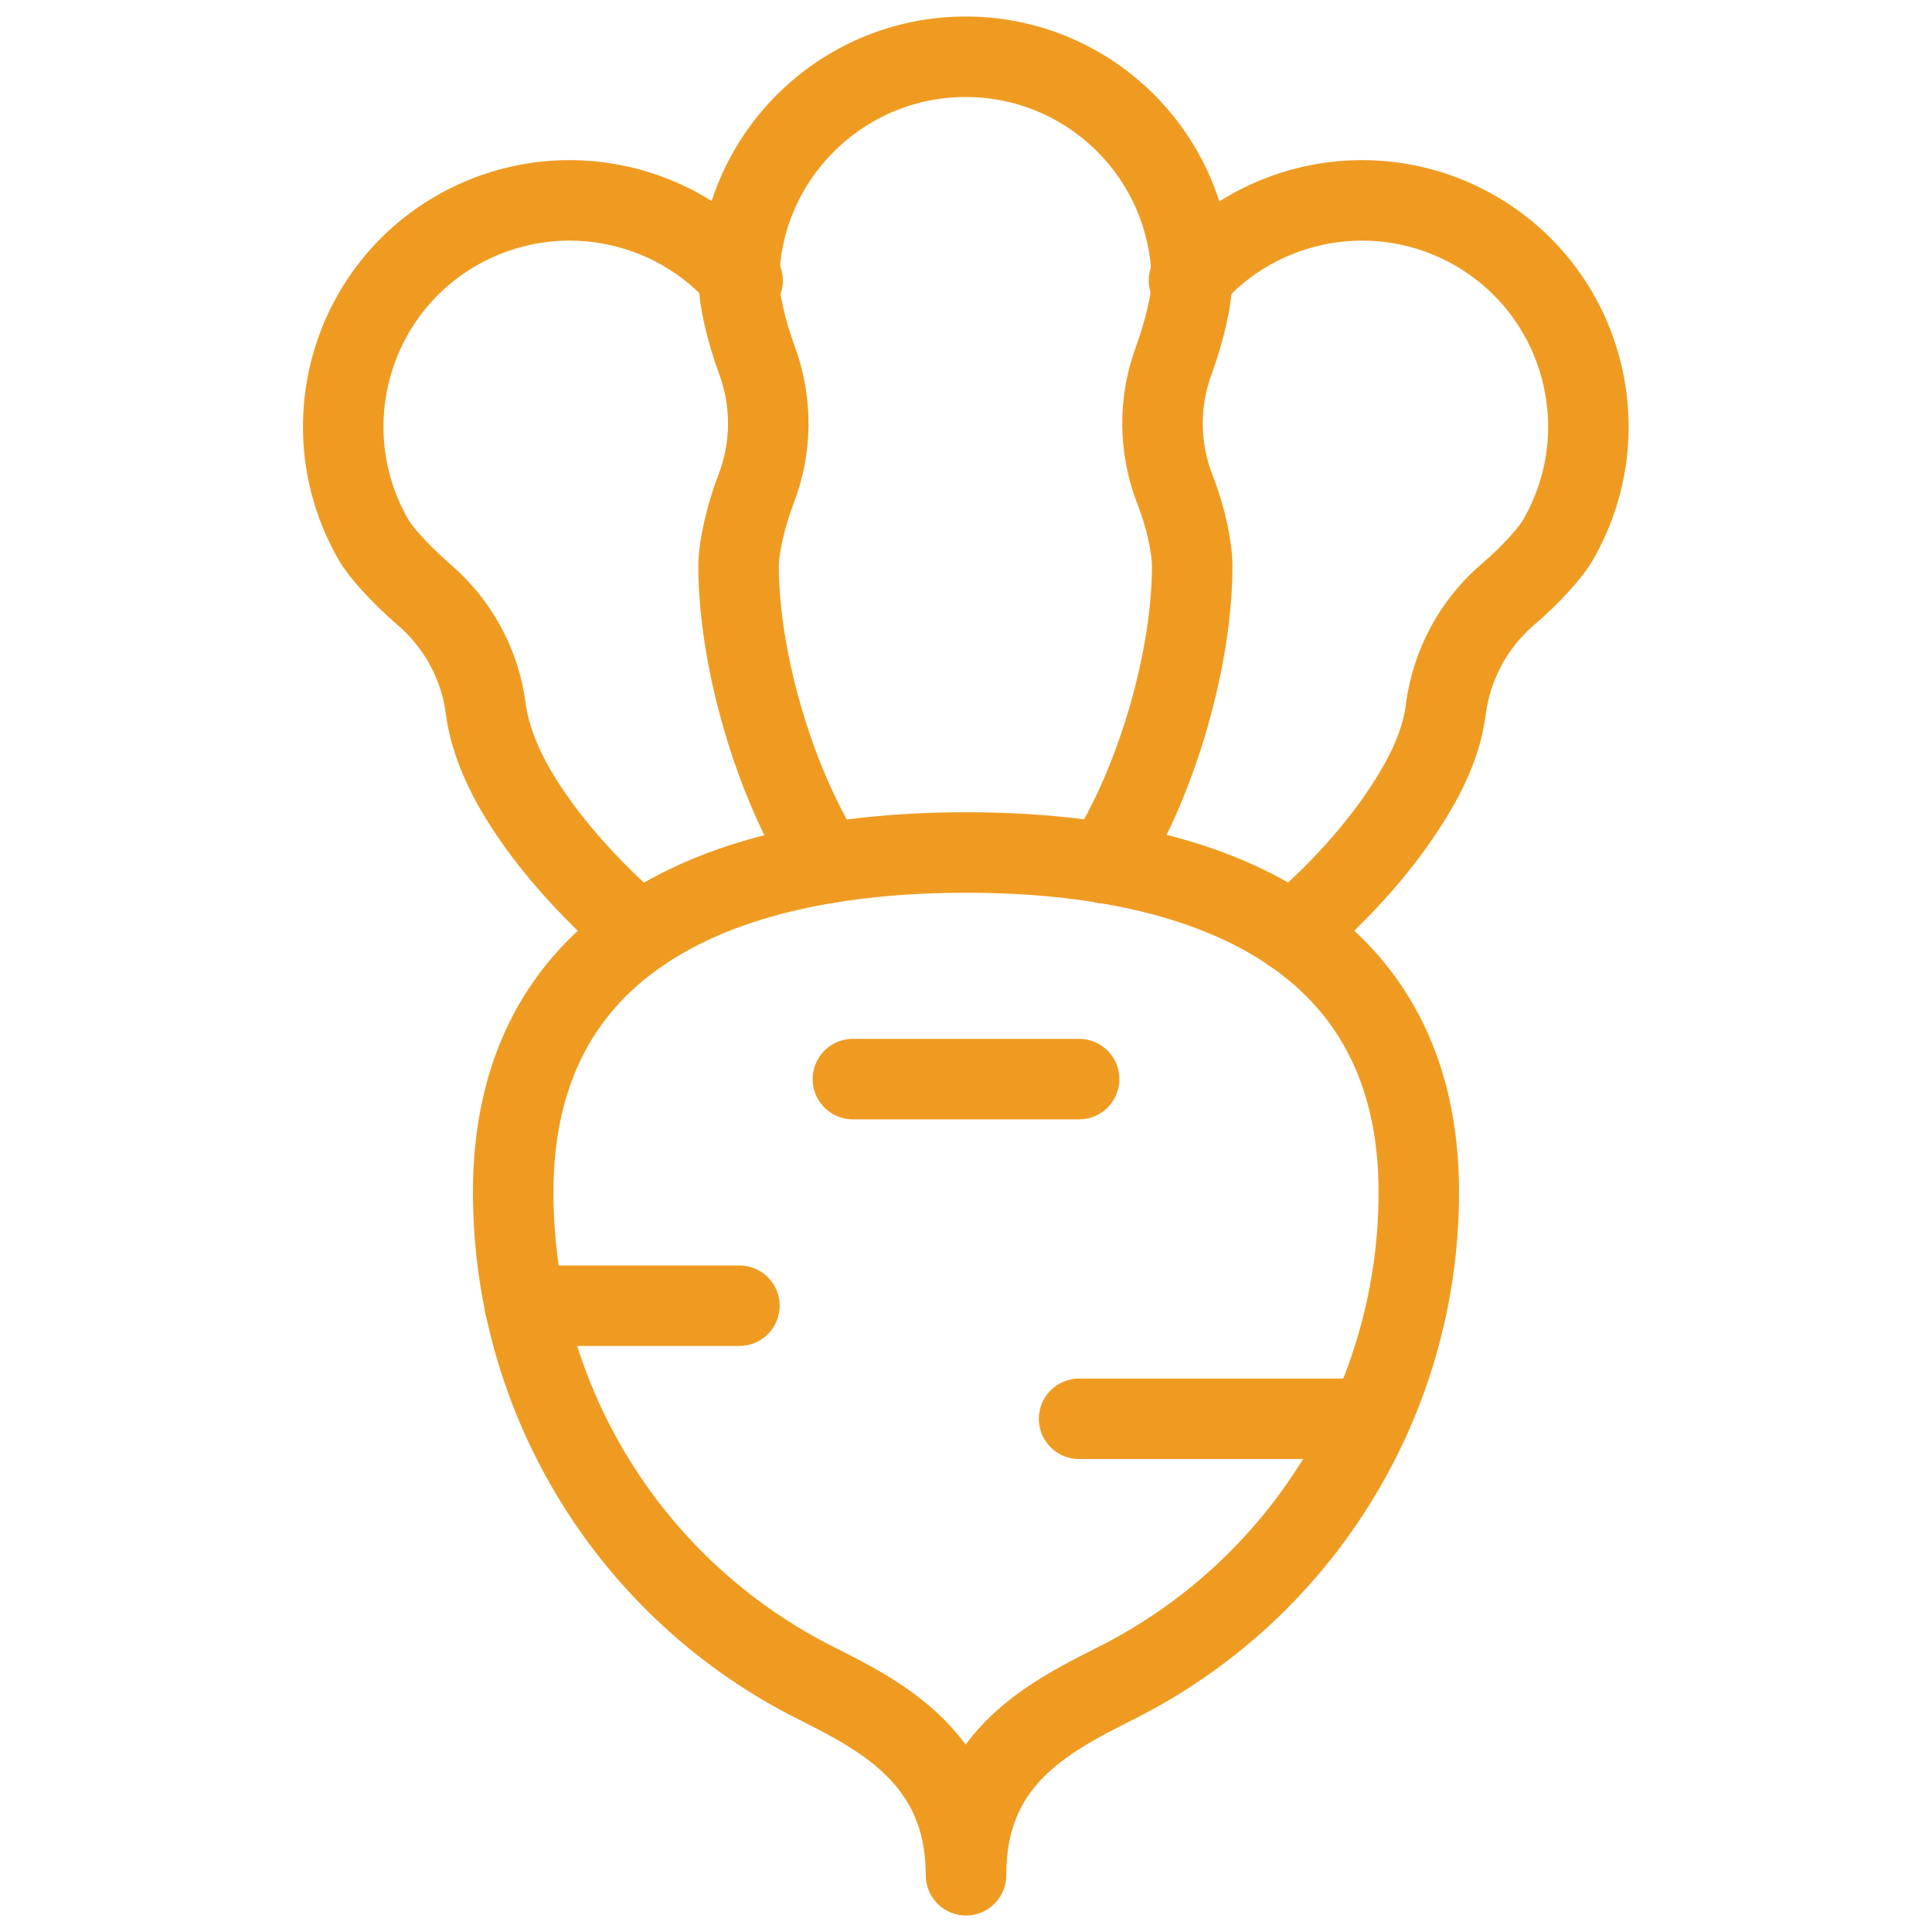 <?xml version="1.0" encoding="UTF-8"?>
<svg id="Layer_2" xmlns="http://www.w3.org/2000/svg" xmlns:xlink="http://www.w3.org/1999/xlink" viewBox="0 0 48 48">
  <defs>
    <style>.cls-1{clip-path:url(#clippath);}.cls-2{stroke-width:0px;}.cls-2,.cls-3{fill:none;}.cls-3{stroke:#ef9b22;stroke-linecap:round;stroke-linejoin:round;stroke-width:2px;}</style>
    <clipPath id="clippath">
      <rect class="cls-2" width="48" height="48" />
    </clipPath>
  </defs>
  <g id="Layer_1-2">
    <g id="g741">
      <g id="g743">
        <g class="cls-1">
          <g id="g745">
            <g id="g751">
              <path id="path753" class="cls-3" d="m24,46.59c0-2.88-2.09-3.95-3.7-4.76-4.63-2.31-7.55-7.04-7.55-12.21,0-6.21,5.04-8.44,11.25-8.44s11.25,2.22,11.25,8.44c0,5.17-2.92,9.9-7.55,12.21-1.79.9-3.7,1.93-3.7,4.76" />
            </g>
            <g id="g755">
              <path id="path757" class="cls-3" d="m18.45,6.97c-1.72-2.04-4.71-2.62-7.11-1.24-2.69,1.55-3.61,4.99-2.06,7.68.17.3.65.84,1.25,1.36.85.73,1.4,1.74,1.54,2.85.08.59.31,1.25.72,1.97.7,1.22,1.83,2.5,3.1,3.58" />
            </g>
            <g id="g759">
              <path id="path761" class="cls-3" d="m32.1,23.17c1.28-1.07,2.4-2.36,3.1-3.58.42-.72.65-1.38.72-1.97.15-1.11.69-2.12,1.54-2.85.6-.51,1.08-1.06,1.25-1.36,1.55-2.69.63-6.13-2.06-7.68-2.4-1.38-5.39-.8-7.11,1.24" />
            </g>
            <g id="g763">
              <path id="path765" class="cls-3" d="m27.45,21.45c1.32-2.08,2.17-5.13,2.17-7.39,0-.43-.15-1.19-.43-1.9-.4-1.03-.41-2.17-.03-3.2.29-.79.45-1.57.45-1.93,0-3.11-2.52-5.62-5.62-5.62s-5.63,2.52-5.63,5.62c0,.37.16,1.14.45,1.93.38,1.04.37,2.17-.03,3.2-.27.71-.43,1.47-.43,1.9,0,2.26.85,5.31,2.17,7.39" />
            </g>
            <g id="g767">
              <path id="path769" class="cls-3" d="m13.04,32.44h5.33" />
            </g>
            <g id="g771">
              <path id="path773" class="cls-3" d="m26.81,35.25h7.22" />
            </g>
            <g id="g775">
              <path id="path777" class="cls-3" d="m21.19,26.81h5.62" />
            </g>
          </g>
        </g>
      </g>
    </g>
  </g>
</svg>